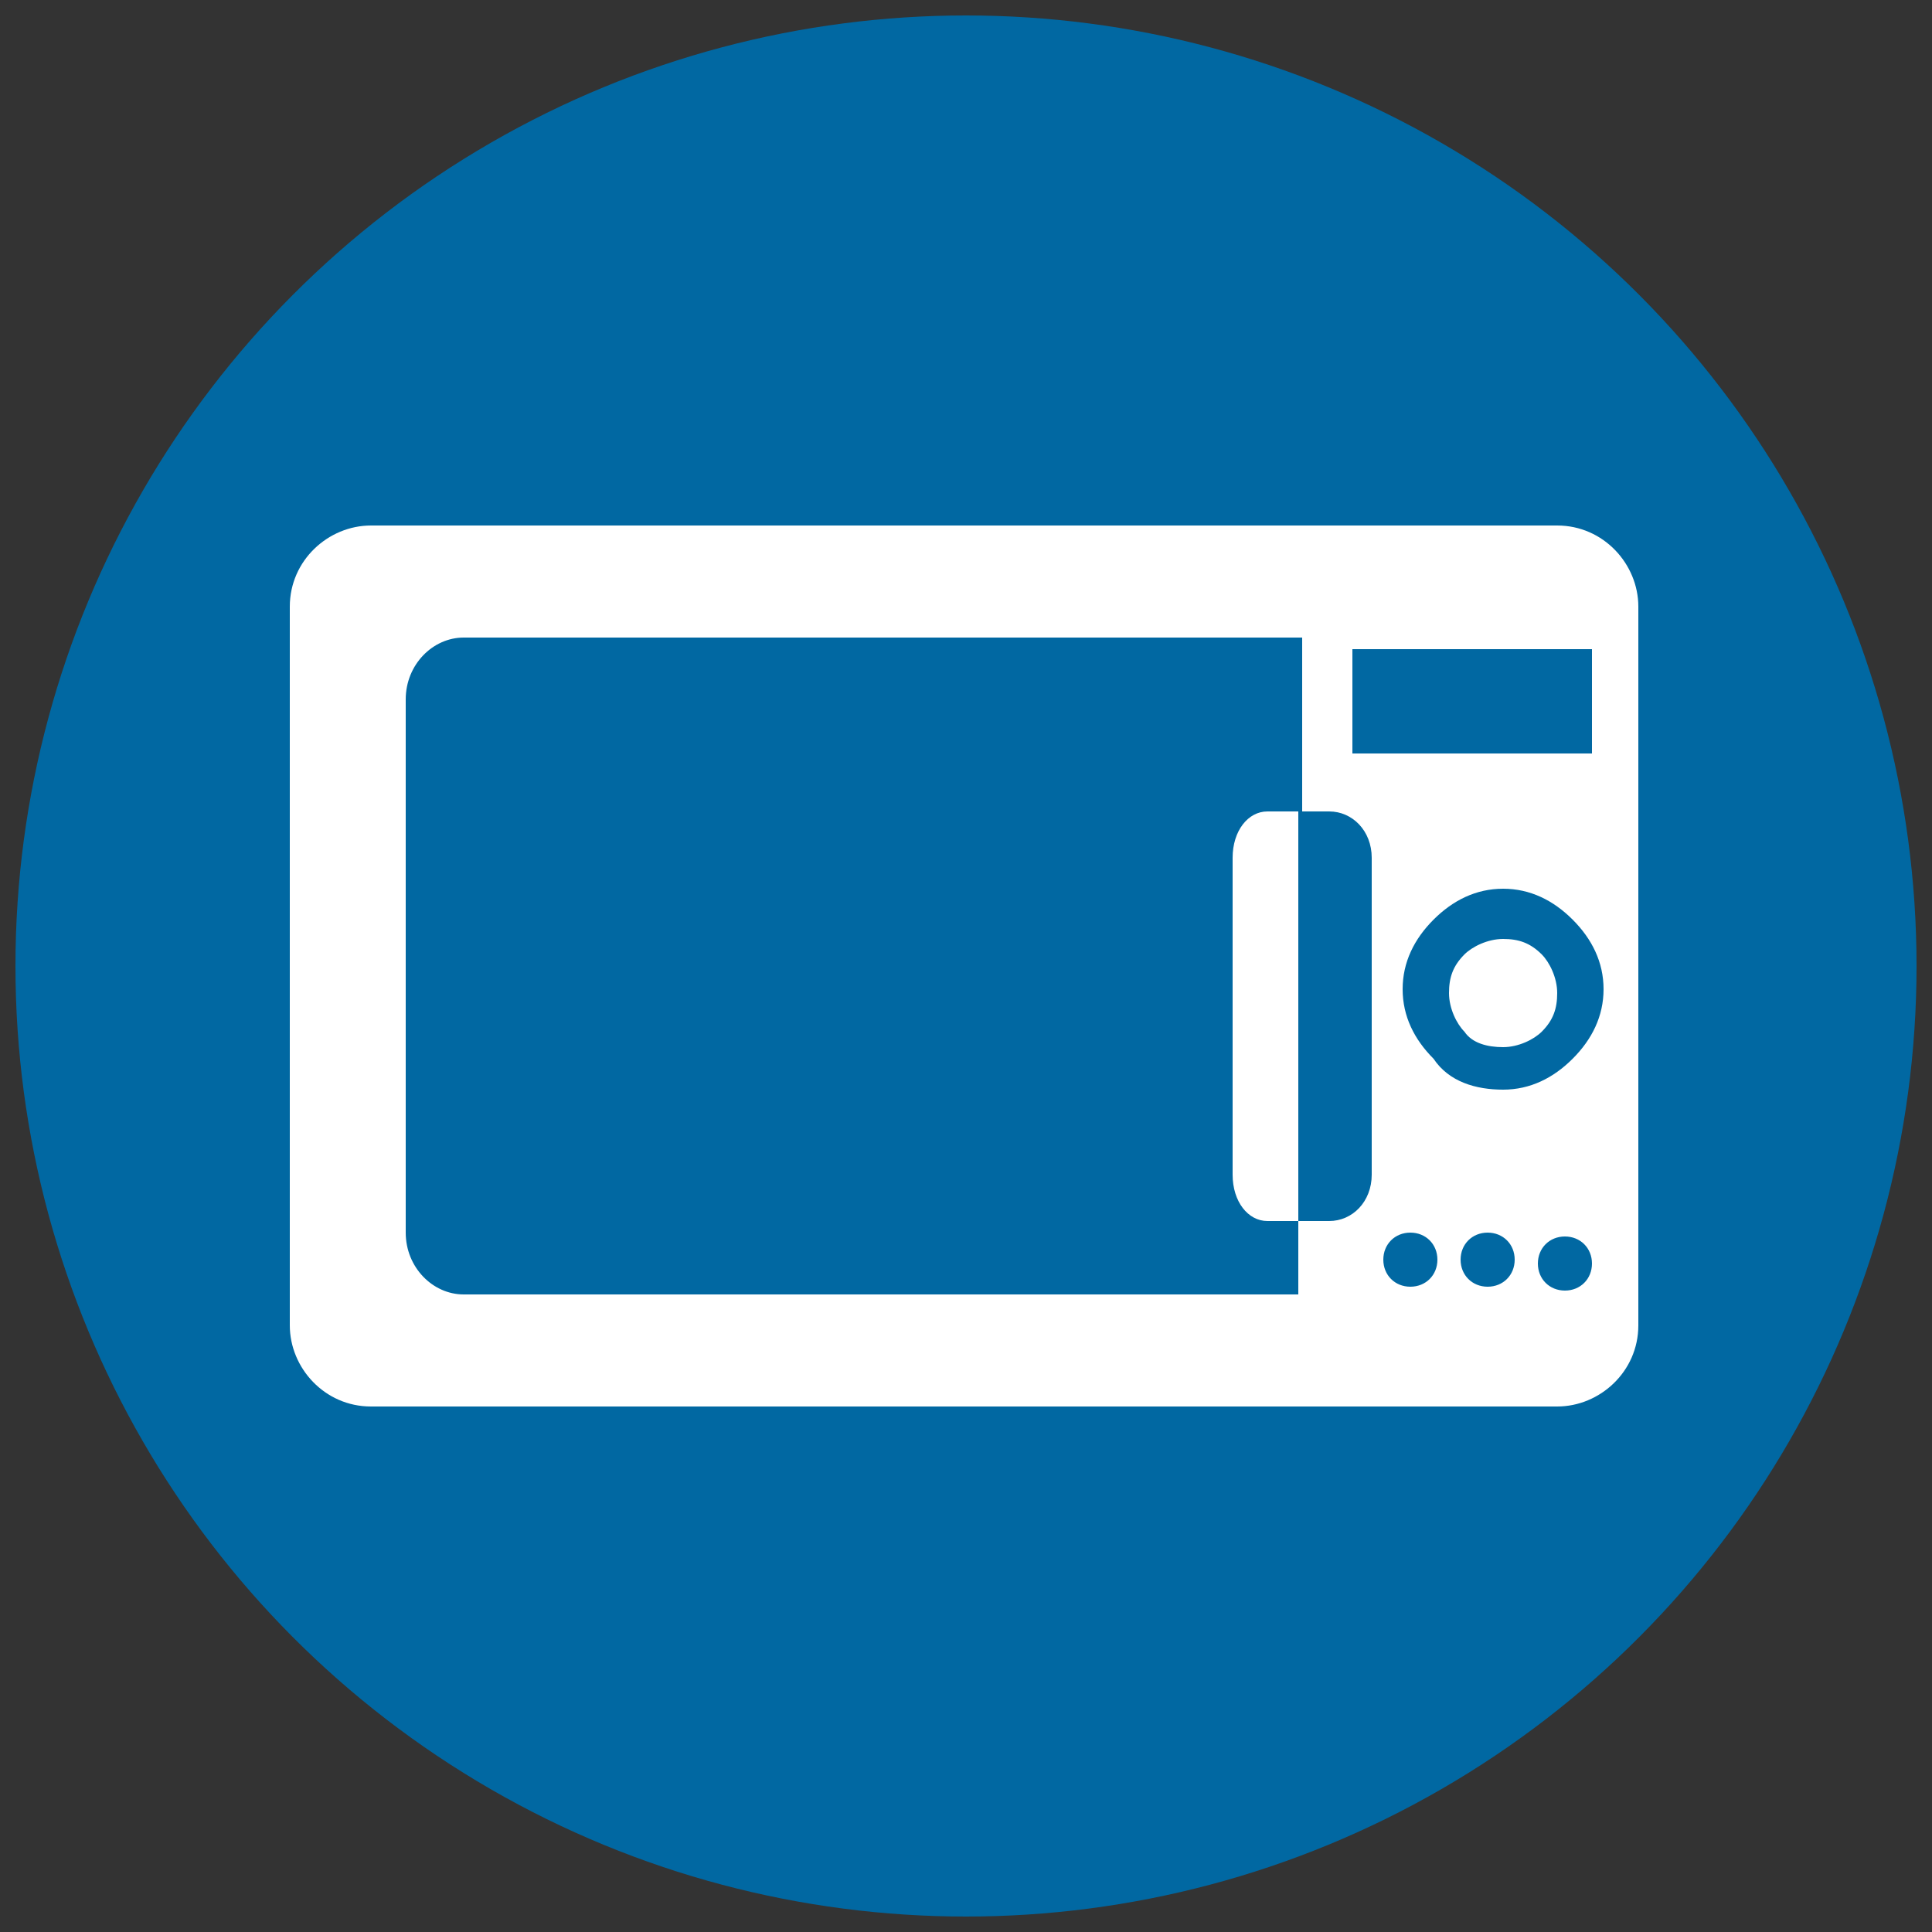 <?xml version="1.0" encoding="utf-8"?>
<!-- Generator: Adobe Illustrator 19.2.0, SVG Export Plug-In . SVG Version: 6.00 Build 0)  -->
<svg version="1.1" xmlns="http://www.w3.org/2000/svg" xmlns:xlink="http://www.w3.org/1999/xlink" x="0px" y="0px"
	 viewBox="0 0 50 50" style="enable-background:new 0 0 50 50;" xml:space="preserve">
<rect x="0" y="0" width="50" height="50" fill="#333333" stroke="none"/>
<style type="text/css">
	.st0{fill-rule:evenodd;clip-rule:evenodd;fill:#0168A2;}
	.st1{fill-rule:evenodd;clip-rule:evenodd;fill:#FFFFFF;}
	.st2{fill:#FFFFFF;}
</style>
<g id="Livello_2">
	<circle class="st0" cx="25" cy="25" r="24.6"/>
</g>
<g id="Livello_1">
	<path class="st1" d="M9.6,13.6h30.7c1.2,0,2.1,1,2.1,2.1v18.6c0,1.2-1,2.1-2.1,2.1H9.6c-1.2,0-2.1-1-2.1-2.1V15.7
		C7.5,14.5,8.5,13.6,9.6,13.6L9.6,13.6z M40.5,33.4L40.5,33.4c0.4,0,0.7-0.3,0.7-0.7c0-0.4-0.3-0.7-0.7-0.7s-0.7,0.3-0.7,0.7
		C39.8,33.1,40.1,33.4,40.5,33.4L40.5,33.4z M38.5,33.3L38.5,33.3c0.4,0,0.7-0.3,0.7-0.7c0-0.4-0.3-0.7-0.7-0.7s-0.7,0.3-0.7,0.7
		C37.8,33,38.1,33.3,38.5,33.3L38.5,33.3z M36.5,33.3L36.5,33.3c0.4,0,0.7-0.3,0.7-0.7c0-0.4-0.3-0.7-0.7-0.7
		c-0.4,0-0.7,0.3-0.7,0.7C35.8,33,36.1,33.3,36.5,33.3L36.5,33.3z M35,16.8L35,16.8v2.7h6.2v-2.7H35L35,16.8z M38.9,28.2L38.9,28.2
		L38.9,28.2c0.7,0,1.3-0.3,1.8-0.8c0.5-0.5,0.8-1.1,0.8-1.8v0v0c0-0.7-0.3-1.3-0.8-1.8c-0.5-0.5-1.1-0.8-1.8-0.8h0h0
		c-0.7,0-1.3,0.3-1.8,0.8c-0.5,0.5-0.8,1.1-0.8,1.8v0v0c0,0.7,0.3,1.3,0.8,1.8C37.5,28,38.2,28.2,38.9,28.2L38.9,28.2L38.9,28.2z
		 M38.9,27.1L38.9,27.1L38.9,27.1L38.9,27.1c0.4,0,0.8-0.2,1-0.4c0.3-0.3,0.4-0.6,0.4-1v0v0c0-0.4-0.2-0.8-0.4-1
		c-0.3-0.3-0.6-0.4-1-0.4h0h0c-0.4,0-0.8,0.2-1,0.4c-0.3,0.3-0.4,0.6-0.4,1v0v0c0,0.4,0.2,0.8,0.4,1C38.1,27,38.5,27.1,38.9,27.1
		L38.9,27.1z M33.7,31.6L33.7,31.6h0.7c0.6,0,1.1-0.5,1.1-1.2v-8.2c0-0.7-0.5-1.2-1.1-1.2h-0.7h-0.9c-0.5,0-0.9,0.5-0.9,1.2v8.2
		c0,0.7,0.4,1.2,0.9,1.2H33.7L33.7,31.6z M33.7,21L33.7,21v-4.5H12c-0.8,0-1.5,0.7-1.5,1.6v13.8c0,0.9,0.7,1.6,1.5,1.6h21.6v-1.9V21
		z"/>
</g>
</svg>
